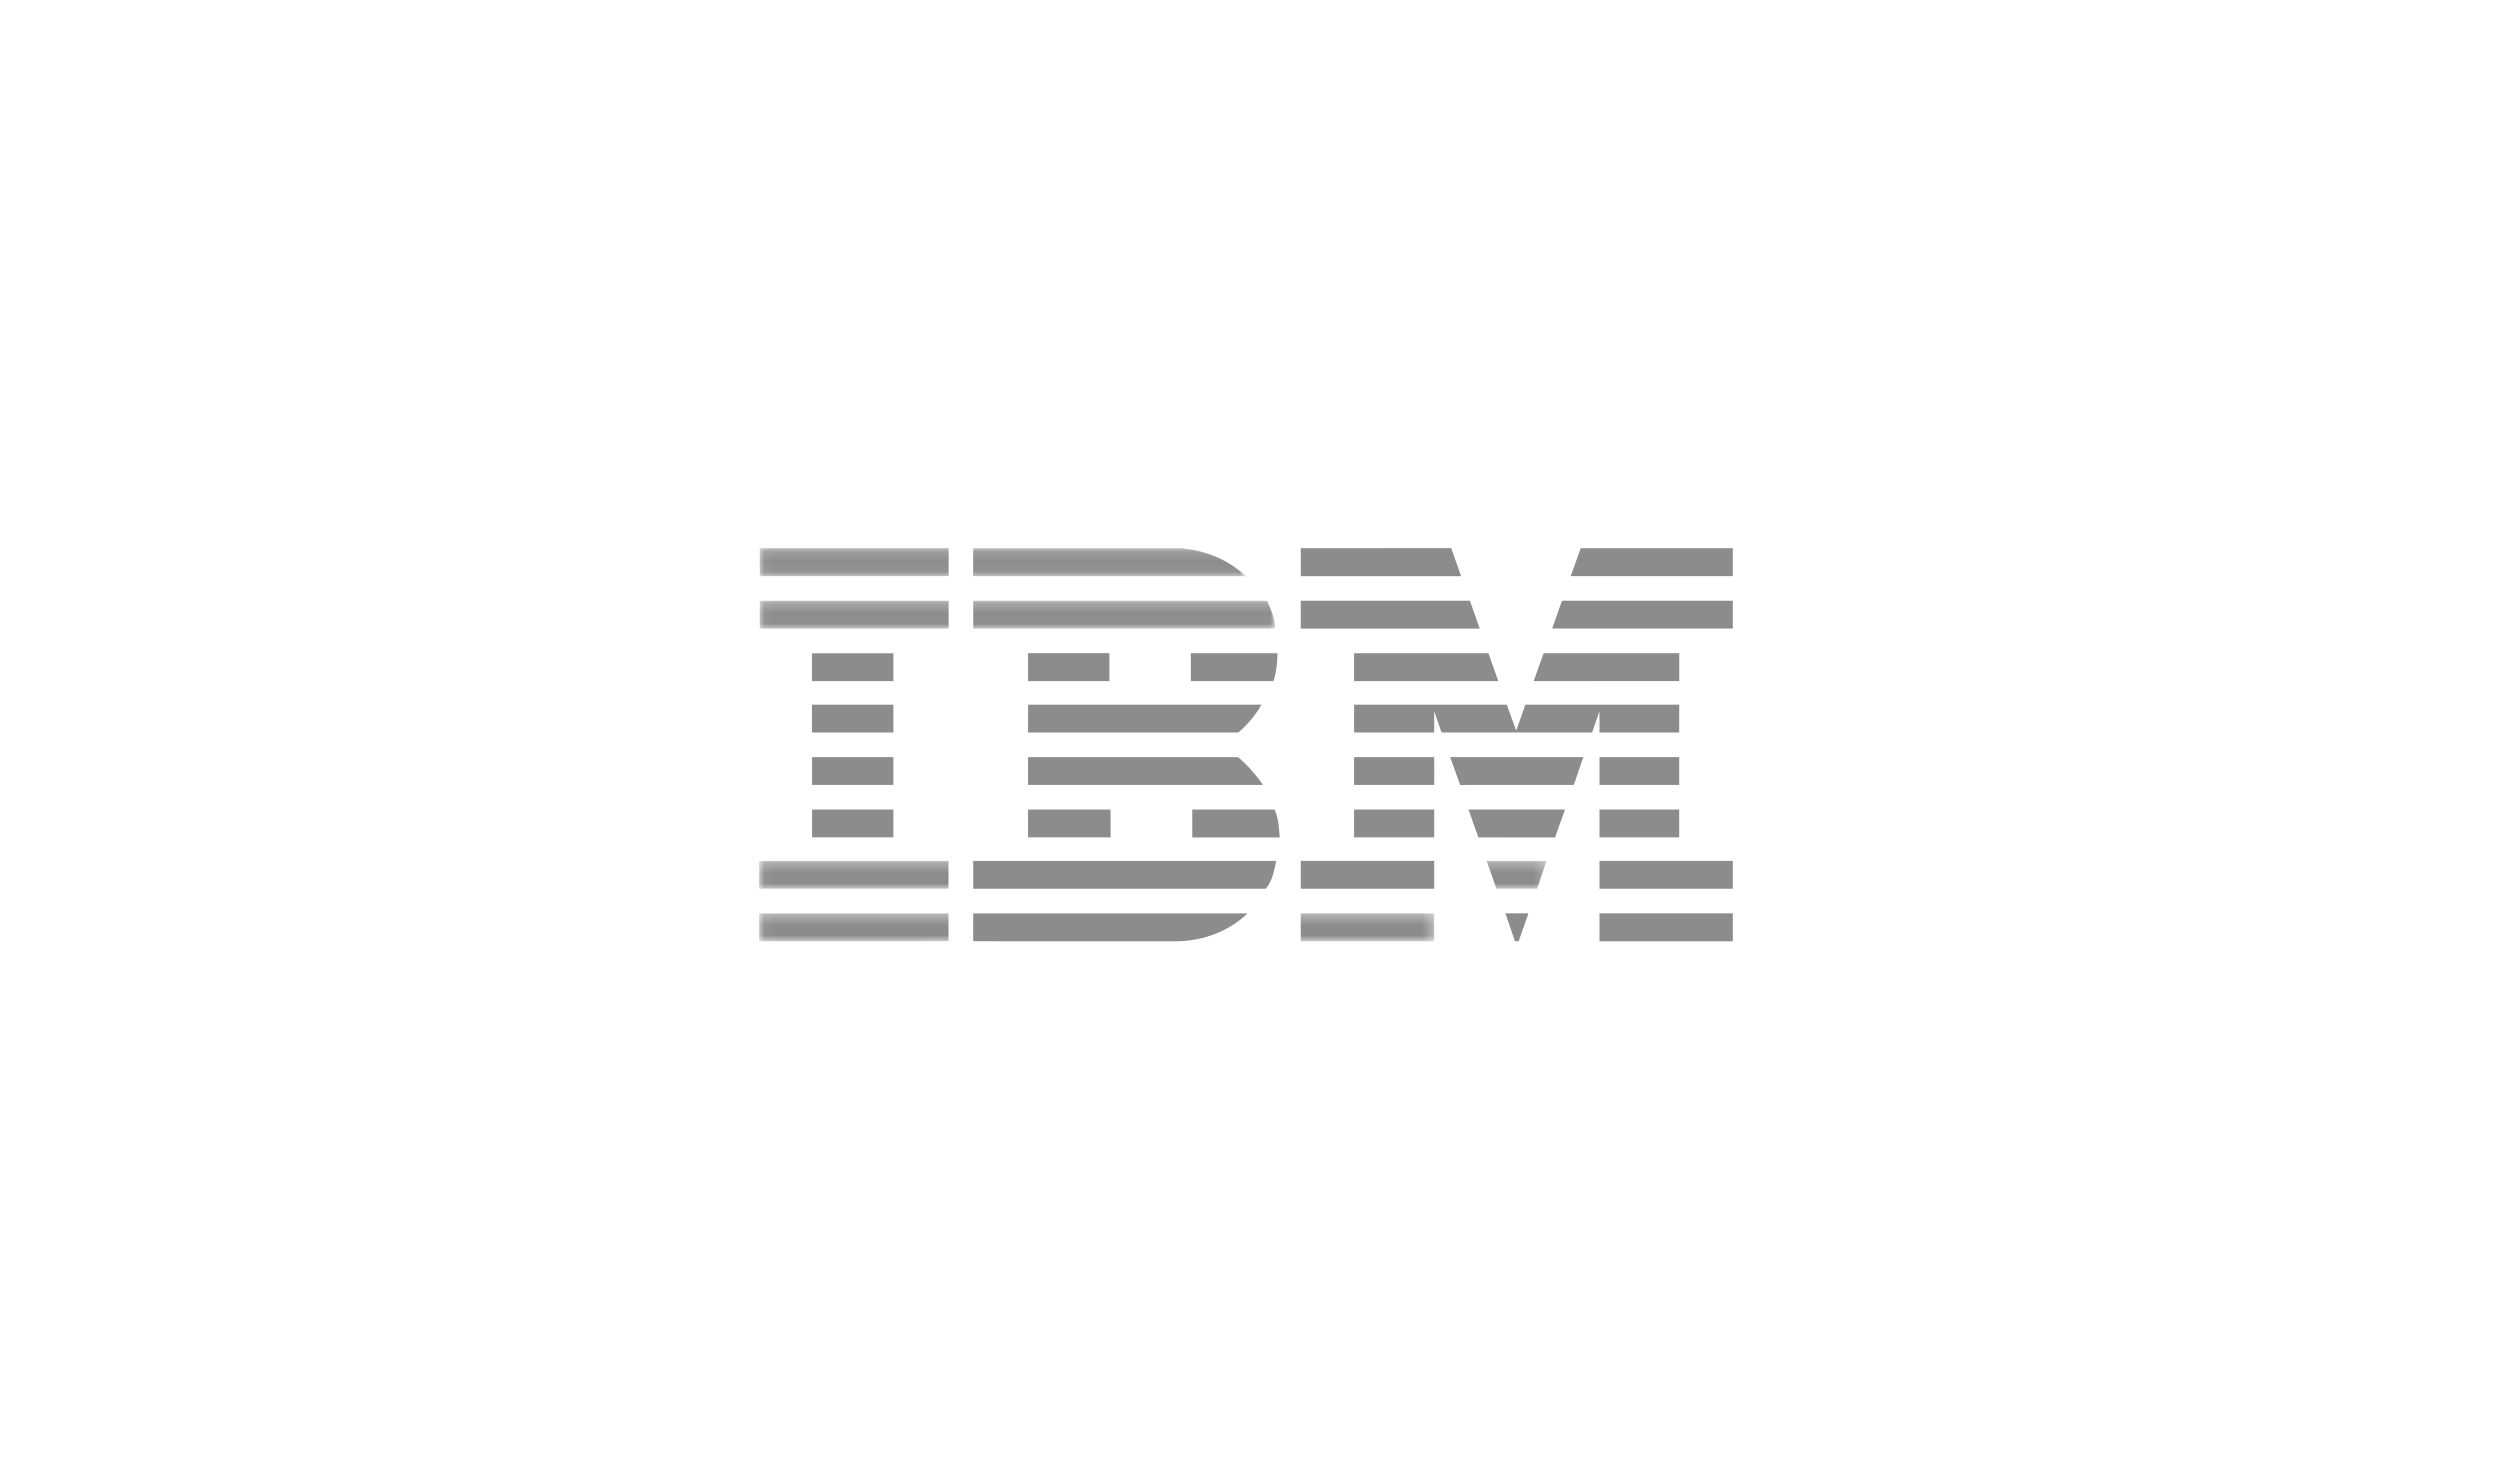 <?xml version="1.0" encoding="UTF-8"?> <svg xmlns="http://www.w3.org/2000/svg" xmlns:xlink="http://www.w3.org/1999/xlink" width="247px" height="146px" viewBox="0 0 247 146"><!-- Generator: Sketch 55.2 (78181) - https://sketchapp.com --><title>IBM</title><desc>Created with Sketch.</desc><defs><polygon id="path-1" points="0.062 0.159 48.101 0.159 48.101 2.927 0.062 2.927"></polygon><polygon id="path-3" points="0.062 0.222 50.976 0.222 50.976 2.969 0.062 2.969"></polygon><polygon id="path-5" points="0.062 0.268 77.798 0.268 77.798 3.016 0.062 3.016"></polygon><polygon id="path-7" points="0.062 0.318 66.698 0.318 66.698 3.079 0.062 3.079"></polygon></defs><g id="Page-1" stroke="none" stroke-width="1" fill="none" fill-rule="evenodd"><g id="Services---Interim-Management---V2" transform="translate(-469, -3437)"><g id="Section-4" transform="translate(0, 2562)"><g id="Vendor" transform="translate(469, 795)"><g id="IBM" transform="translate(0, 80)"><rect id="BG" fill="#FFFFFF" x="0" y="0" width="247" height="146"></rect><g id="Logo" transform="translate(75, 54)"><polyline id="Fill-1" fill="#8C8C8C" points="96.204 2.922 80.19 2.922 81.177 0.16 96.204 0.16 96.204 2.922"></polyline><path d="M53.514,0.16 L68.382,0.158 L69.356,2.926 C69.364,2.922 53.519,2.929 53.519,2.926 C53.519,2.922 53.51,0.16 53.514,0.16" id="Fill-2" fill="#8C8C8C"></path><g id="Group-6"><mask id="mask-2" fill="white"><use xlink:href="#path-1"></use></mask><g id="Clip-4"></g><path d="M41.706,0.16 C44.156,0.396 46.287,1.269 48.101,2.926 C48.101,2.926 21.151,2.928 21.151,2.926 C21.151,2.922 21.151,0.159 21.151,0.159 L41.706,0.16" id="Fill-3" fill="#8C8C8C" mask="url(#mask-2)"></path><polygon id="Fill-5" fill="#8C8C8C" mask="url(#mask-2)" points="0.062 2.921 18.725 2.921 18.725 0.16 0.062 0.16"></polygon></g><path d="M96.204,8.102 L78.355,8.102 C78.355,8.102 79.328,5.355 79.323,5.354 L96.204,5.354 L96.204,8.102" id="Fill-7" fill="#8C8C8C"></path><polyline id="Fill-8" fill="#8C8C8C" points="71.196 8.105 53.513 8.105 53.513 5.353 70.228 5.353 71.196 8.105"></polyline><g id="Group-12" transform="translate(0, 5.132)"><mask id="mask-4" fill="white"><use xlink:href="#path-3"></use></mask><g id="Clip-10"></g><path d="M50.2,0.222 C50.555,1.129 50.976,1.904 50.976,2.969 L21.156,2.969 L21.156,0.222 L50.2,0.222" id="Fill-9" fill="#8C8C8C" mask="url(#mask-4)"></path><polygon id="Fill-11" fill="#8C8C8C" mask="url(#mask-4)" points="0.062 2.969 18.725 2.969 18.725 0.222 0.062 0.222"></polygon></g><polyline id="Fill-13" fill="#8C8C8C" points="76.529 13.295 77.509 10.535 90.911 10.539 90.911 13.289 76.529 13.295"></polyline><polyline id="Fill-14" fill="#8C8C8C" points="72.056 10.534 73.032 13.295 58.785 13.295 58.785 10.534 72.056 10.534"></polyline><path d="M51.212,10.533 C51.212,11.48 51.093,12.467 50.818,13.295 L42.654,13.295 L42.654,10.533 L51.212,10.533" id="Fill-15" fill="#8C8C8C"></path><polygon id="Fill-16" fill="#8C8C8C" points="5.221 13.294 13.268 13.294 13.268 10.546 5.221 10.546"></polygon><polygon id="Fill-17" fill="#8C8C8C" points="26.573 13.294 34.606 13.294 34.606 10.533 26.573 10.533"></polygon><path d="M66.698,16.276 C66.698,16.276 66.701,18.366 66.699,18.37 L58.785,18.37 L58.785,15.623 L73.867,15.623 L74.803,18.184 C74.807,18.185 75.706,15.616 75.708,15.623 L90.906,15.623 L90.906,18.37 L83.031,18.37 C83.031,18.366 83.027,16.276 83.027,16.276 L82.299,18.37 L67.426,18.366 L66.698,16.276" id="Fill-18" fill="#8C8C8C"></path><path d="M26.573,15.623 L49.634,15.623 L49.634,15.621 C49.131,16.541 48.215,17.66 47.347,18.37 C47.347,18.37 26.572,18.374 26.572,18.37 C26.572,18.366 26.573,15.627 26.573,15.623" id="Fill-19" fill="#8C8C8C"></path><polygon id="Fill-20" fill="#8C8C8C" points="5.221 18.37 13.268 18.37 13.268 15.622 5.221 15.622"></polygon><polygon id="Fill-21" fill="#8C8C8C" points="83.031 23.551 90.906 23.551 90.906 20.803 83.031 20.803"></polygon><path d="M66.698,20.803 L58.785,20.803 L58.785,23.55 C58.781,23.549 66.701,23.552 66.701,23.55 C66.701,23.549 66.71,20.803 66.698,20.803" id="Fill-22" fill="#8C8C8C"></path><path d="M81.441,20.803 C81.404,20.798 80.519,23.549 80.482,23.55 L69.264,23.555 C69.256,23.551 68.278,20.798 68.277,20.803 L81.441,20.803" id="Fill-23" fill="#8C8C8C"></path><path d="M26.571,20.802 L47.307,20.802 C48.253,21.592 49.109,22.564 49.778,23.55 C49.817,23.549 26.572,23.552 26.572,23.55 C26.572,23.549 26.571,20.804 26.571,20.802" id="Fill-24" fill="#8C8C8C"></path><path d="M13.267,23.55 L13.267,20.802 L5.234,20.802 C5.234,20.802 5.236,23.549 5.234,23.549 C5.232,23.549 13.263,23.55 13.267,23.55" id="Fill-25" fill="#8C8C8C"></path><polygon id="Fill-26" fill="#8C8C8C" points="83.031 28.732 90.905 28.732 90.905 25.983 83.031 25.983"></polygon><polygon id="Fill-27" fill="#8C8C8C" points="58.785 28.731 66.698 28.731 66.698 25.983 58.785 25.983"></polygon><path d="M78.639,28.745 C78.641,28.732 79.61,25.98 79.626,25.983 L70.09,25.983 C70.073,25.981 71.067,28.732 71.067,28.732 C71.067,28.732 78.637,28.756 78.639,28.745" id="Fill-28" fill="#8C8C8C"></path><path d="M26.572,28.731 C26.572,28.742 26.571,25.983 26.572,25.982 L34.725,25.982 C34.725,25.982 34.733,28.732 34.725,28.732 C34.718,28.732 26.572,28.728 26.572,28.731" id="Fill-29" fill="#8C8C8C"></path><path d="M50.923,25.982 C51.317,26.81 51.358,27.797 51.436,28.744 L42.797,28.744 L42.797,25.982 L50.923,25.982" id="Fill-30" fill="#8C8C8C"></path><polygon id="Fill-31" fill="#8C8C8C" points="5.234 28.73 13.267 28.73 13.267 25.982 5.234 25.982"></polygon><polygon id="Fill-32" fill="#8C8C8C" points="83.031 33.807 96.203 33.807 96.203 31.057 83.031 31.057"></polygon><polygon id="Fill-33" fill="#8C8C8C" points="53.513 33.807 66.698 33.807 66.698 31.057 53.513 31.057"></polygon><g id="Group-37" transform="translate(0, 30.789)"><mask id="mask-6" fill="white"><use xlink:href="#path-5"></use></mask><g id="Clip-35"></g><polyline id="Fill-34" fill="#8C8C8C" mask="url(#mask-6)" points="76.867 3.016 72.846 3.016 71.88 0.268 77.798 0.268 76.867 3.016"></polyline><path d="M0.001,0.268 L0.001,3.016 L18.711,3.016 C18.719,3.019 18.703,0.27 18.711,0.27 C18.719,0.27 -0.021,0.268 0.001,0.268" id="Fill-36" fill="#8C8C8C" mask="url(#mask-6)"></path></g><path d="M51.093,31.057 C50.896,31.964 50.716,33.069 50.053,33.806 L49.806,33.806 L21.155,33.806 L21.155,31.057 L51.093,31.057" id="Fill-38" fill="#8C8C8C"></path><polyline id="Fill-39" fill="#8C8C8C" points="75.044 38.993 74.675 38.993 73.735 36.239 76.01 36.239 75.044 38.993"></polyline><polygon id="Fill-40" fill="#8C8C8C" points="83.031 38.999 96.203 38.999 96.203 36.239 83.031 36.239"></polygon><path d="M21.151,38.993 L21.151,36.242 C21.151,36.242 48.181,36.245 48.259,36.245 C46.445,37.982 43.955,38.961 41.273,38.999 L21.155,38.993" id="Fill-41" fill="#8C8C8C"></path><g id="Group-45" transform="translate(0, 35.921)"><mask id="mask-8" fill="white"><use xlink:href="#path-7"></use></mask><g id="Clip-43"></g><polygon id="Fill-42" fill="#8C8C8C" mask="url(#mask-8)" points="53.513 3.078 66.698 3.078 66.698 0.318 53.513 0.318"></polygon><path d="M18.711,0.329 C18.711,0.329 18.703,3.072 18.711,3.072 C18.719,3.072 0.006,3.083 0.001,3.077 C-0.003,3.072 0.006,0.321 0.001,0.321 C-0.003,0.321 18.703,0.338 18.711,0.329" id="Fill-44" fill="#8C8C8C" mask="url(#mask-8)"></path></g></g></g></g></g></g></g></svg> 